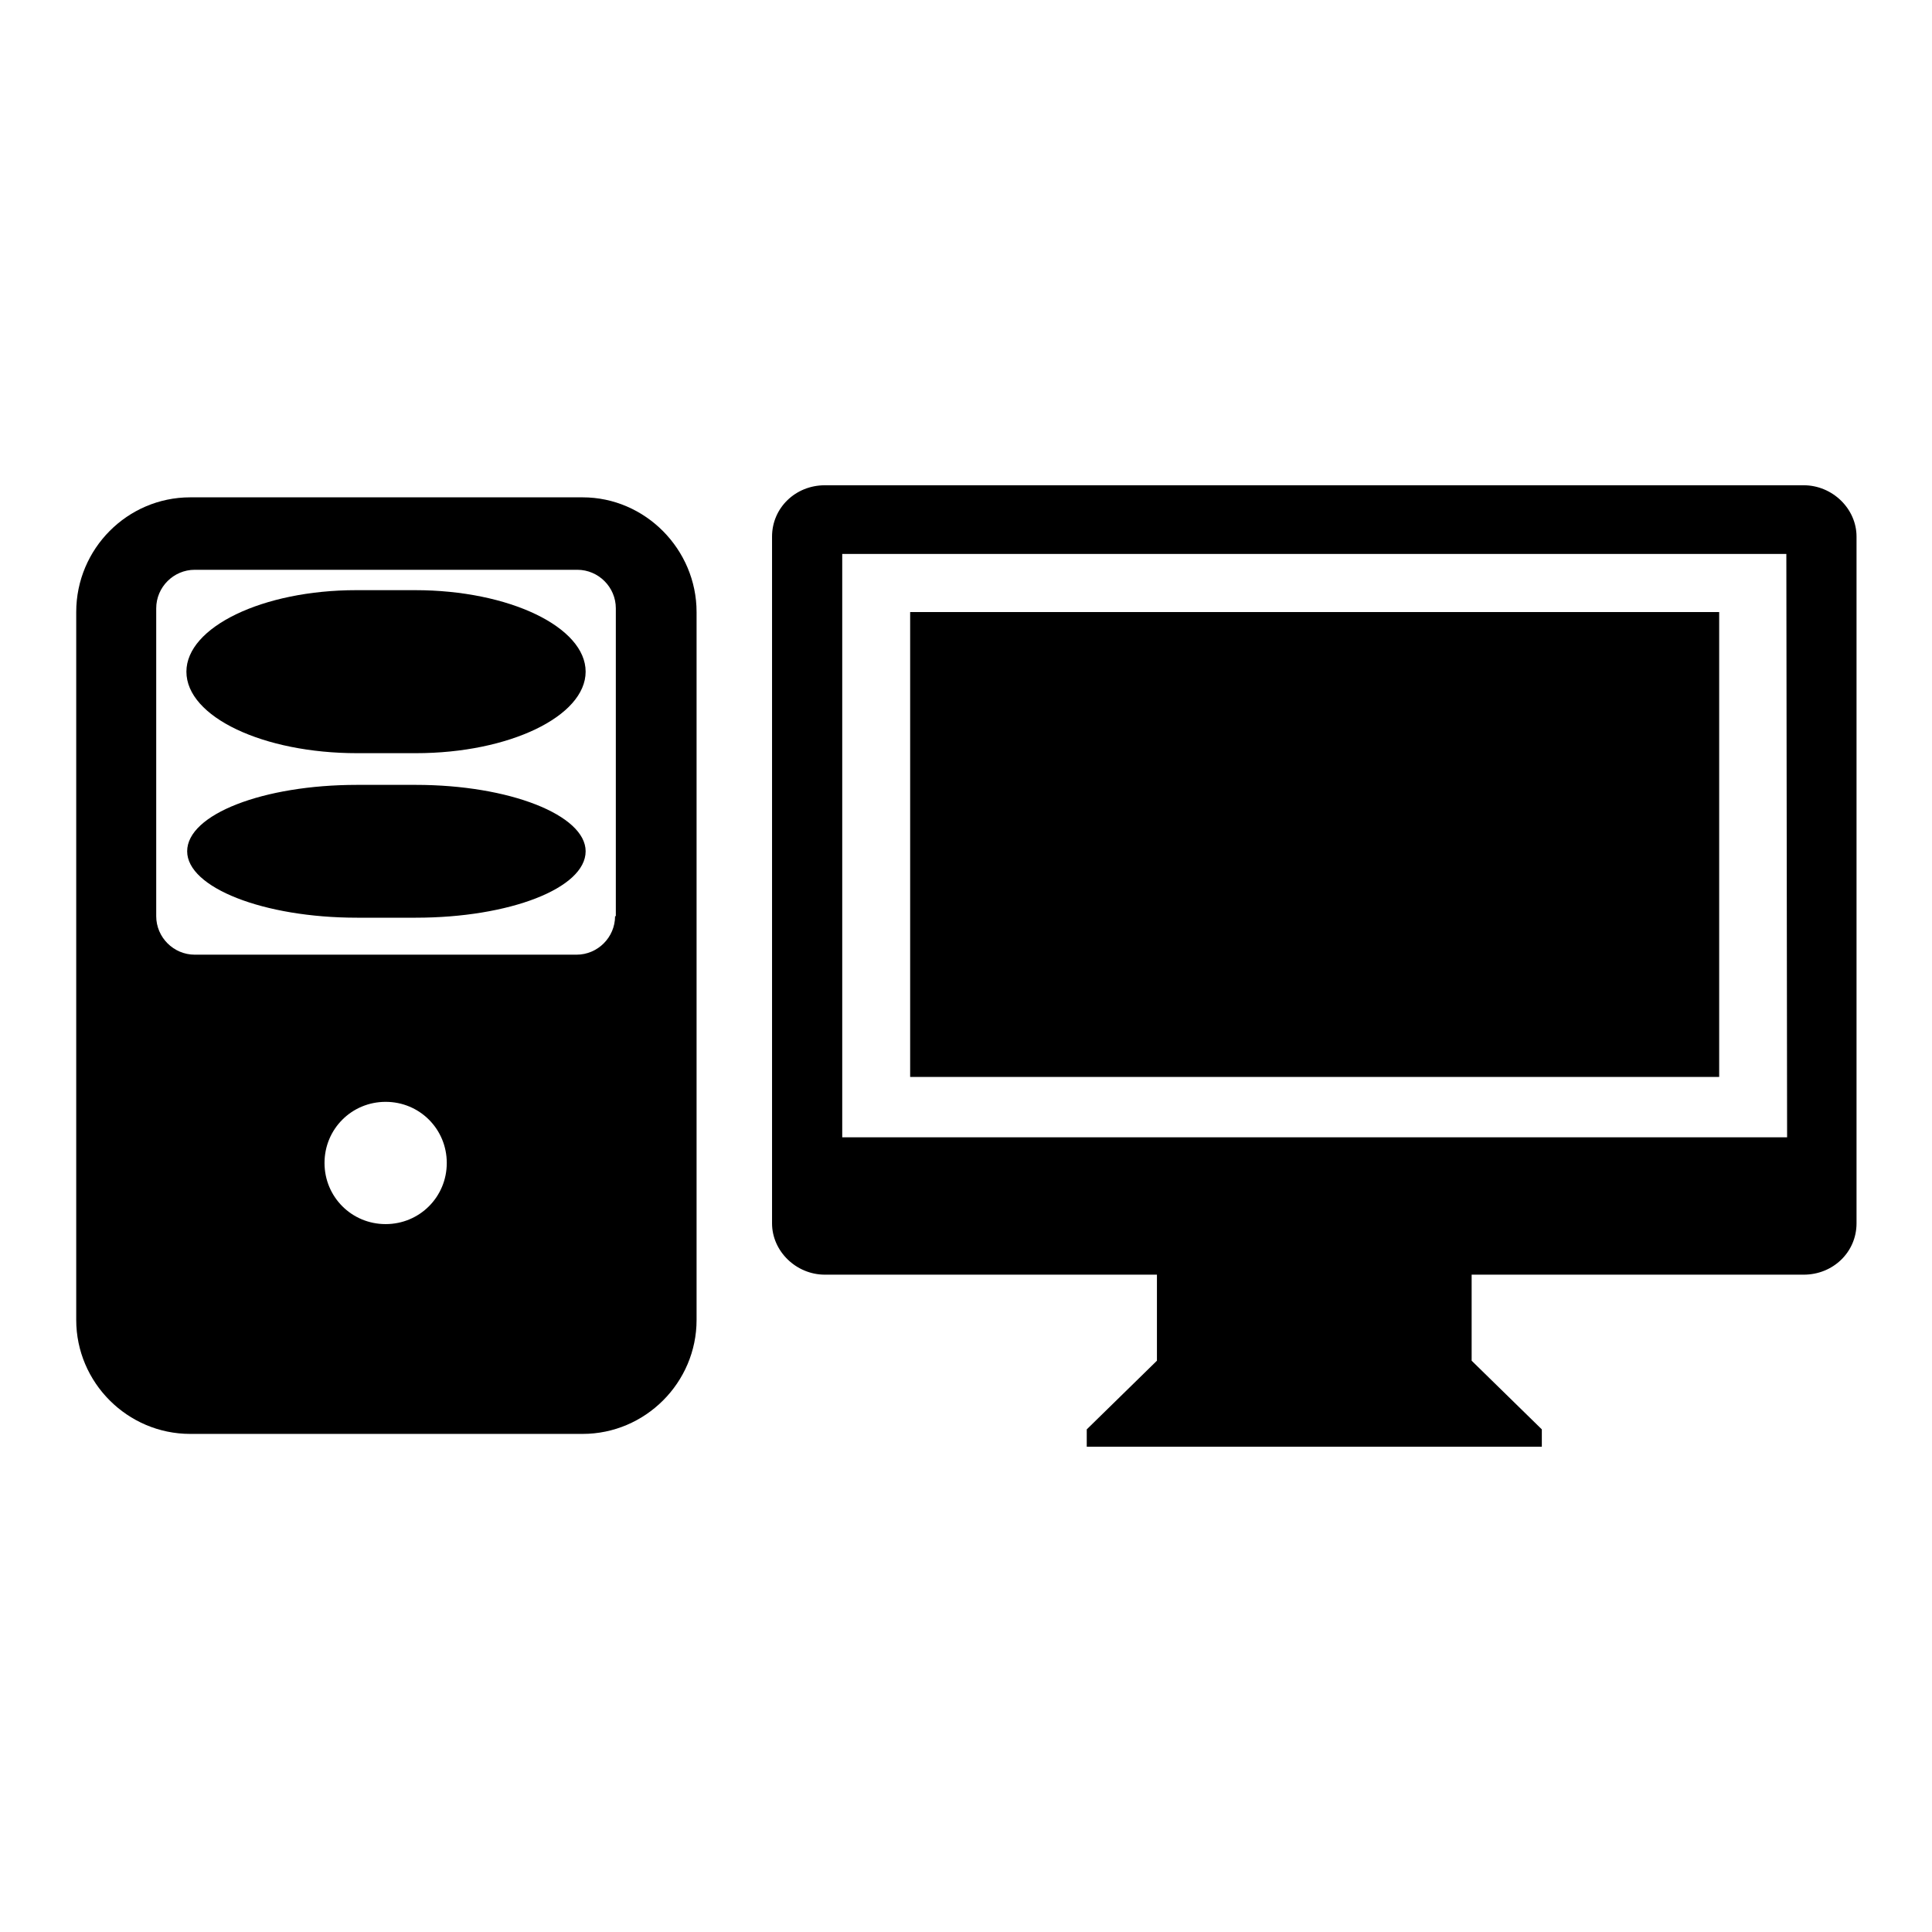 <?xml version="1.0" encoding="utf-8"?>
<!-- Svg Vector Icons : http://www.onlinewebfonts.com/icon -->
<!DOCTYPE svg PUBLIC "-//W3C//DTD SVG 1.1//EN" "http://www.w3.org/Graphics/SVG/1.1/DTD/svg11.dtd">
<svg version="1.1" xmlns="http://www.w3.org/2000/svg" xmlns:xlink="http://www.w3.org/1999/xlink" x="0px" y="0px" viewBox="0 0 256 256" enable-background="new 0 0 256 256" xml:space="preserve">
<g><g><path fill="#000000" d="M239,168.9h-34.8H195v11.4l9.3,9.1v2.3H144v-2.3l9.3-9.1v-11.4H144h-34.7c-3.8,0-7-3.1-7-6.8v-91c0-3.8,3.1-6.8,7-6.8H239c3.8,0,7,3.1,7,6.8v91C246,165.9,242.9,168.9,239,168.9L239,168.9z M236.7,73.4H111.6v77.3h125.2L236.7,73.4L236.7,73.4z"/><path fill="#000000" d="M120.6,81.1h107.2v61.6H120.6V81.1z"/><path fill="#000000" d="M77.6,89c0,5.9-10.1,10.8-22.5,10.8h-7.8C34.9,99.8,24.7,95,24.7,89c0-5.9,10.1-10.8,22.5-10.8h7.8C67.5,78.2,77.6,83.1,77.6,89z"/><path fill="#000000" d="M77.6,112.8c0,4.9-10.1,8.8-22.5,8.8h-7.8c-12.4,0-22.5-4-22.5-8.8c0-4.9,10.1-8.8,22.5-8.8h7.8C67.5,104,77.6,108,77.6,112.8z"/><path fill="#000000" d="M77.2,65.9h-52c-8.3,0-15.1,6.8-15.1,15.2v93.8c0,8.3,6.8,15.1,15.1,15.1h52c8.3,0,15.1-6.8,15.1-15.1V81.1C92.3,72.8,85.5,65.9,77.2,65.9z M51.1,162.2c-4.5,0-8.1-3.6-8.1-8.1c0-4.5,3.6-8.1,8.1-8.1c4.5,0,8.1,3.6,8.1,8.1C59.2,158.6,55.6,162.2,51.1,162.2z M81.5,121.4c0,2.8-2.3,5.1-5.1,5.1H25.8c-2.8,0-5.1-2.3-5.1-5.1V80.6c0-2.8,2.3-5.1,5.1-5.1h50.7c2.8,0,5.1,2.3,5.1,5.1V121.4z"/></g></g>
</svg>
